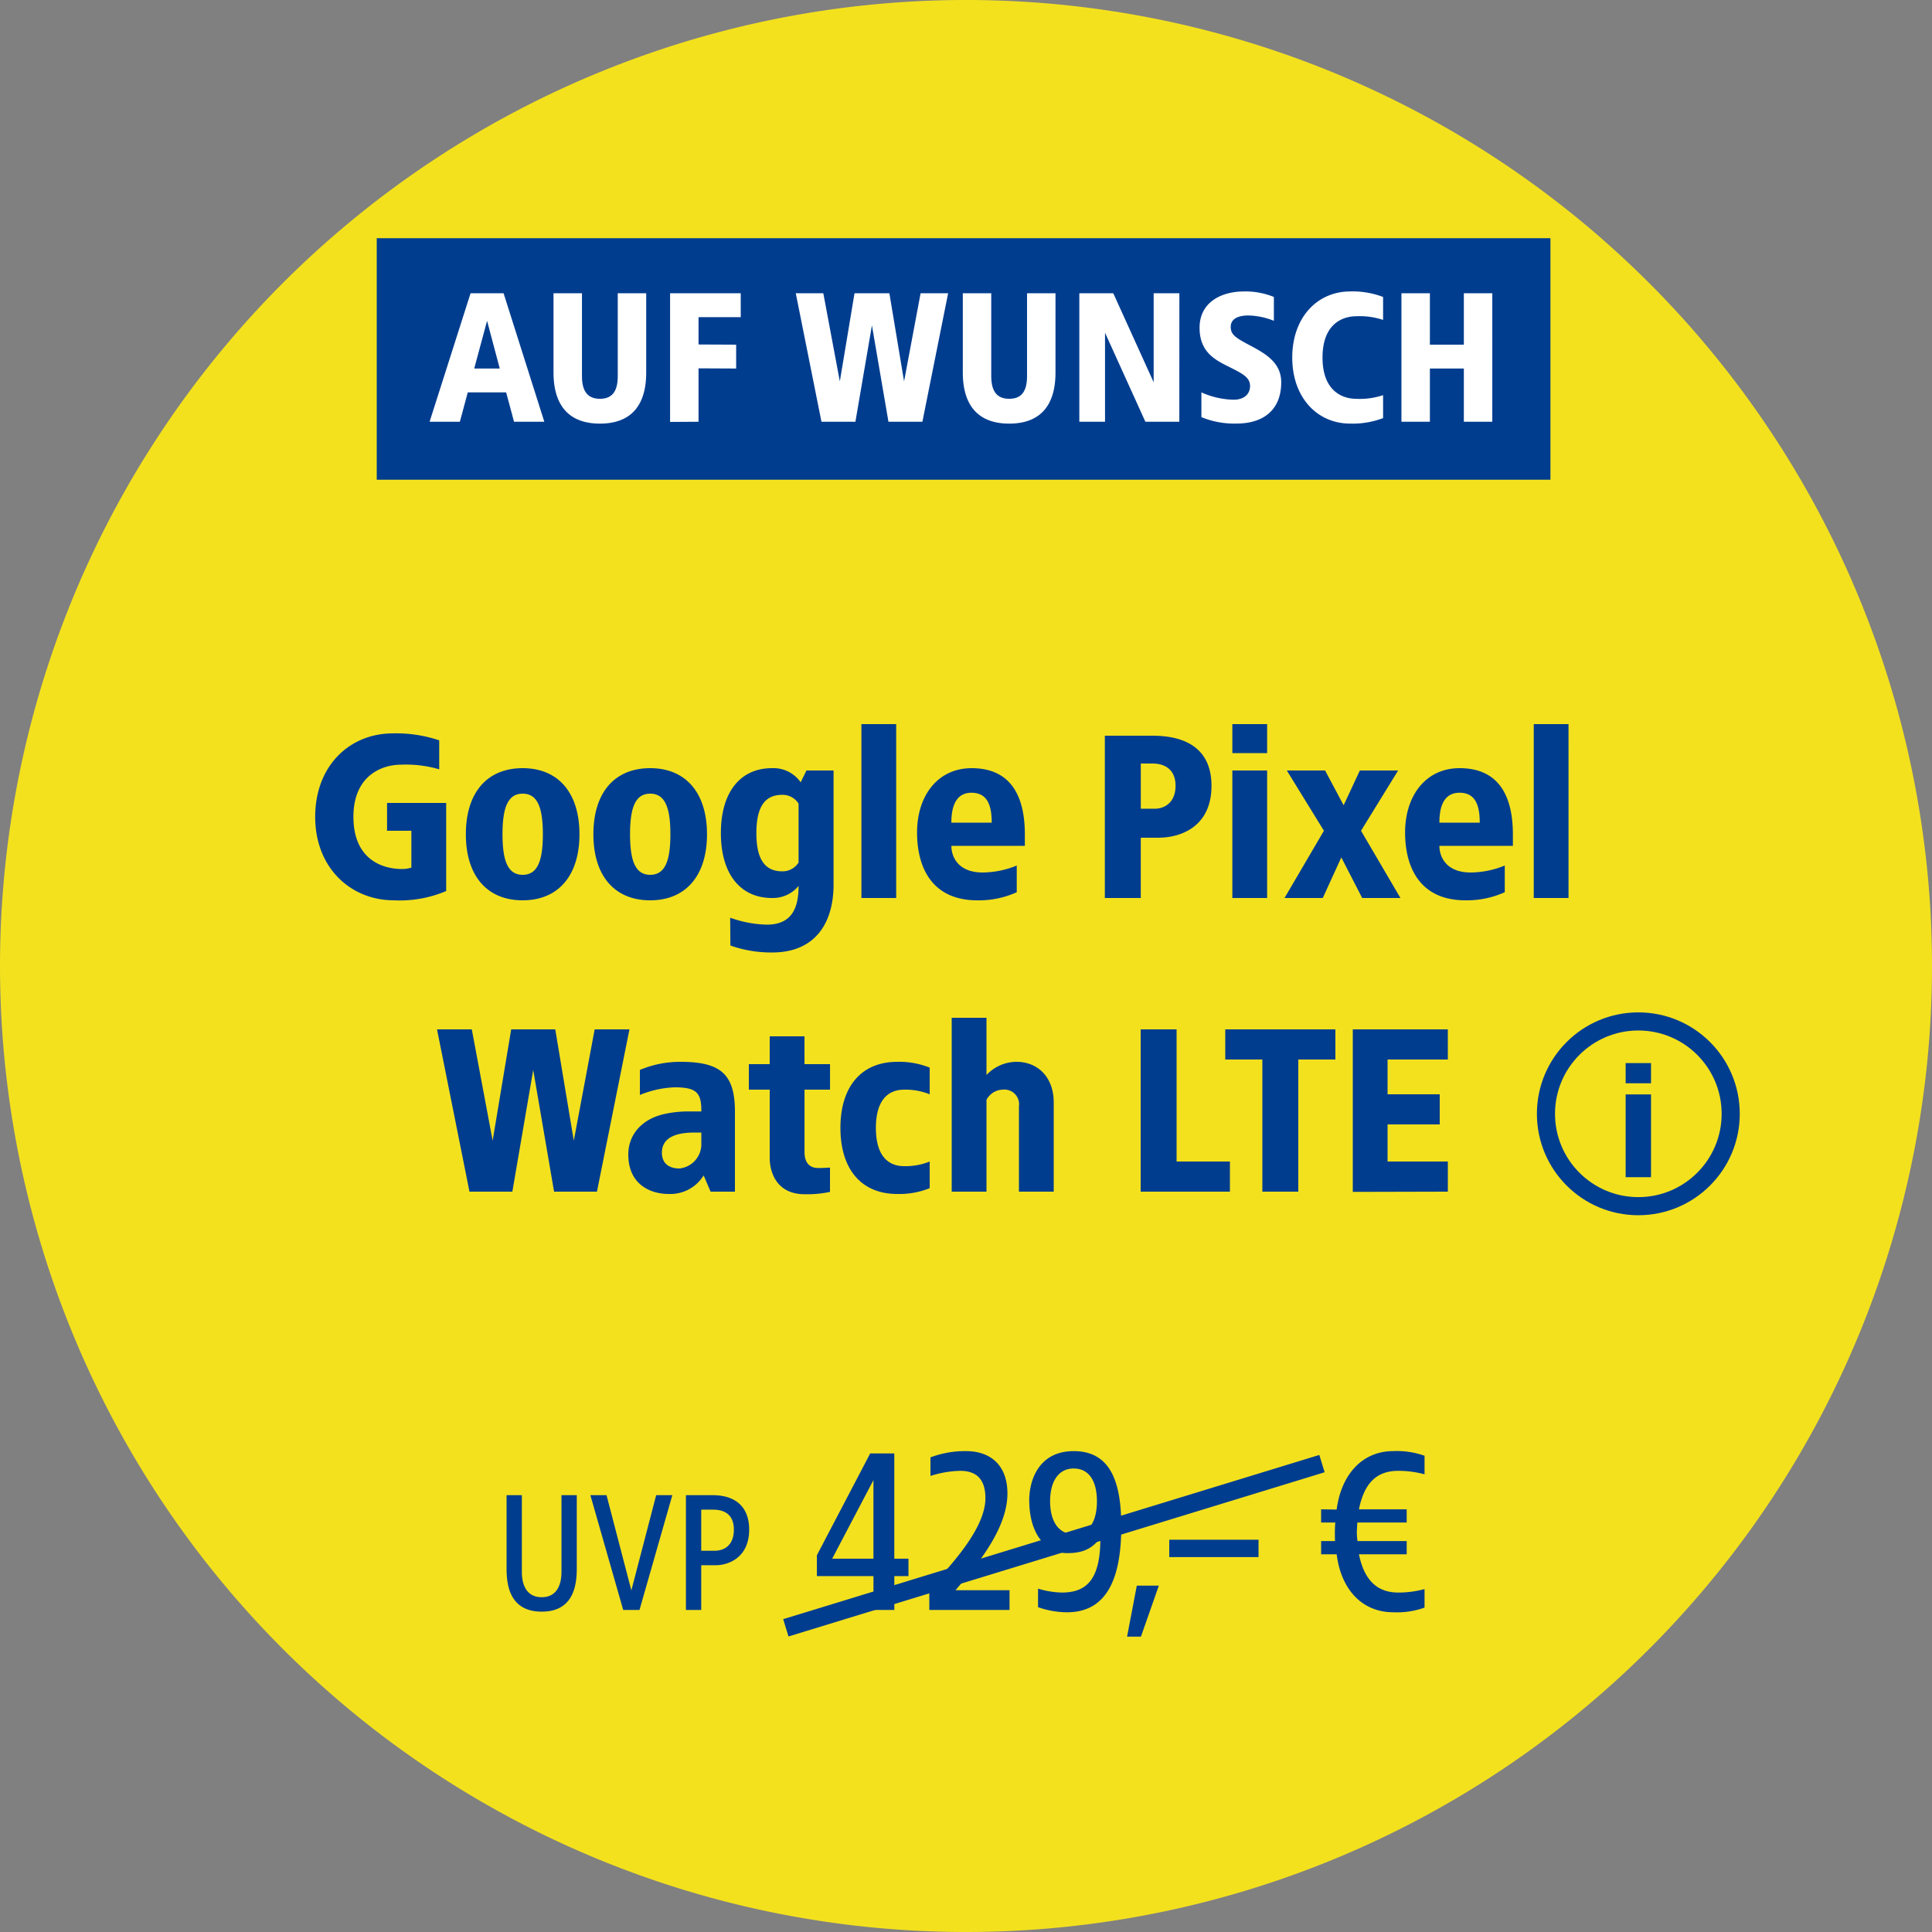 <svg xmlns="http://www.w3.org/2000/svg" xmlns:xlink="http://www.w3.org/1999/xlink" width="320" height="320" viewBox="0 0 320 320">
  <rect x="0" y="0" width="320" height="320" fill="#808080" stroke="none"/>
  <defs>
    <clipPath id="clip-d-t-m-goodie-badge-dotask14944">
      <rect width="320" height="320"/>
    </clipPath>
  </defs>
  <g id="d-t-m-goodie-badge-dotask14944" clip-path="url(#clip-d-t-m-goodie-badge-dotask14944)">
    <g id="Komponente_514_153" data-name="Komponente 514 – 153">
      <g id="Gruppe_164" data-name="Gruppe 164">
        <g id="Gruppe_159" data-name="Gruppe 159">
          <path id="Pfad_248" data-name="Pfad 248" d="M623.3,315a160,160,0,1,0-160-160,160,160,0,0,0,160,160" transform="translate(-463.299 5)" fill="#f3e11e"/>
        </g>
        <rect id="Rechteck_12688" data-name="Rechteck 12688" width="194.4" height="40" transform="translate(62.4 39.455)" fill="#003d8f"/>
        <g id="info-icon" transform="translate(254.559 167.681)">
          <g id="Ellipse_17" data-name="Ellipse 17" fill="none" stroke="#003d8f" stroke-width="3">
            <circle cx="16.8" cy="16.8" r="16.8" stroke="none"/>
            <circle cx="16.8" cy="16.8" r="15.3" fill="none"/>
          </g>
          <path id="Pfad_7437" data-name="Pfad 7437" d="M5.4-10.908H1.2v3.343H5.4Zm0,5.188H1.2V7.992H5.4Z" transform="translate(13.5 19.308)" fill="#003d8e"/>
        </g>
        <g id="Fontpfad" transform="translate(52.205 48.271)">
          <path id="Pfad_27892" data-name="Pfad 27892" d="M-98.8-26.676h-5.472L-111.055-5.4h5.016l1.307-4.864h6.354L-97.071-5.4h5.016Zm-2.736,4.56,2.1,7.9h-4.226Zm26.357-4.56h-4.712V-13c0,2.28-.7,3.8-2.949,3.8s-2.979-1.52-2.979-3.8v-13.68h-4.712V-13.6c0,2.888.638,8.512,7.691,8.512s7.661-5.624,7.661-8.512Zm15.656,0h-11.7v21.31l4.712-.03v-8.846l6.232.03v-3.952l-6.232-.03v-4.53h6.992Zm34.352,0h-4.56l-2.736,14.592L-34.9-26.676h-5.776l-2.432,14.592-2.736-14.592h-4.56L-46.151-5.4h5.624l2.736-15.96L-35.055-5.4h5.624Zm17.784,0H-12.1V-13c0,2.28-.7,3.8-2.949,3.8s-2.979-1.52-2.979-3.8v-13.68h-4.712V-13.6c0,2.888.638,8.512,7.691,8.512s7.661-5.624,7.661-8.512Zm20.52,0H8.873v14.744L2.185-26.676H-3.439V-5.4H.817V-20.14L7.5-5.4h5.624Zm10.67-.3c-3.557,0-7.326,1.672-7.326,6.019,0,3.8,2.31,5.168,4.408,6.232,2.614,1.307,3.952,1.915,3.952,3.4,0,1.368-1,2.28-2.736,2.28a13.705,13.705,0,0,1-5.32-1.216v4.1a14.229,14.229,0,0,0,5.806,1.064C26.931-5.092,30-7.25,30-11.932c0-3.253-2.584-4.742-5.229-6.141-2.493-1.307-3.131-1.824-3.131-3.04,0-1.368,1.277-1.885,2.918-1.885a12.039,12.039,0,0,1,4.226.882v-3.952A12.605,12.605,0,0,0,23.8-26.98Zm17.6,0c-5.381,0-9.576,4.256-9.576,10.944S36.02-5.092,41.4-5.092A14.184,14.184,0,0,0,46.873-6V-9.8a12.226,12.226,0,0,1-4.408.608c-2.432,0-5.624-1.368-5.624-6.84s3.192-6.84,5.624-6.84a12.226,12.226,0,0,1,4.408.608v-3.8A14.184,14.184,0,0,0,41.4-26.98Zm23.56.3H60.249v8.512H54.625v-8.512H49.913V-5.4h4.712v-8.816h5.624V-5.4h4.712Z" transform="translate(130.005 26.98)" fill="#fff"/>
          <path id="Pfad_35243" data-name="Pfad 35243" d="M-17.971-2.979h-2.534v12.7c0,2.253-.845,4.2-3.267,4.2-2.45,0-3.295-1.943-3.295-4.2v-12.7H-29.6V9.158c0,2.675.479,7.153,5.829,7.153,5.322,0,5.8-4.477,5.8-7.153Zm15.826,0H-4.82l-4.111,15.77-4.111-15.77h-2.675l5.435,19.008h2.7Zm6.7,0H.108V16.029H2.642V8.623H5.064c2.084,0,5.519-1.267,5.519-5.885C10.583-1.4,7.908-2.979,4.557-2.979Zm0,2.394c2.309,0,3.492,1.126,3.492,3.323,0,2.394-1.38,3.492-3.238,3.492H2.642V-.585ZM34.622-9.891H30.628L21.8,6.967v3.456h9.37v5.606h3.456V10.423h2.342V7.543H34.622ZM31.166-5.475V7.543H24.331Zm15.36-4.8a16.12,16.12,0,0,0-5.914,1.037v3.072a17.355,17.355,0,0,1,4.915-.845c2.381,0,4.186,1.075,4.186,4.531,0,5.376-6.566,11.942-9.293,15.053v3.456H53.707V12.765H44.759c2.611-3.11,8.6-9.677,8.6-16.013C53.361-8.009,50.481-10.275,46.526-10.275Zm17.818,0c-6.106,0-7.373,5.3-7.373,8.064,0,6.221,3.187,8.832,6.259,8.832,2.5,0,4.147-.653,5.53-2.573,0,6.528-1.958,9.1-6.374,9.1A14.44,14.44,0,0,1,58.43,12.5v3.072a14.689,14.689,0,0,0,4.8.845c6.643,0,8.986-5.683,8.986-14.246C72.215-5.129,70.449-10.275,64.343-10.275Zm0,2.88c2.65,0,3.84,2.266,3.84,5.414,0,3.187-1.19,5.453-3.84,5.453-2.611,0-3.917-2.266-3.917-5.453C60.427-5.129,61.732-7.4,64.343-7.4ZM78.436,12H74.788l-1.613,8.448h2.3Zm16.512-7.6H80.164v2.88H94.948ZM117.22-10.275c-4.838,0-8.525,3.571-9.331,9.677l-2.573-.038V1.552h2.342a27.1,27.1,0,0,0-.038,3.072h-2.3V6.813h2.573c.768,6.144,4.493,9.6,9.331,9.6a13.631,13.631,0,0,0,5.222-.768V12.573a16.417,16.417,0,0,1-4.339.576c-3.341,0-5.606-1.843-6.528-6.336h7.91V4.624h-8.141a9.644,9.644,0,0,1-.115-1.613l.077-1.459h8.179V-.637h-7.91c.922-4.57,3.11-6.374,6.528-6.374a16.417,16.417,0,0,1,4.339.576V-9.507A13.631,13.631,0,0,0,117.22-10.275Z" transform="translate(61.298 202.356)" fill="#003d8f"/>
          <path id="Pfad_35242" data-name="Pfad 35242" d="M-27.869-9.714c-7.181,0-12.864,5.376-12.864,13.824s5.875,13.824,13.056,13.824a19.677,19.677,0,0,0,8.64-1.536V1.806h-9.792V6.414H-24.8V12.52a5.322,5.322,0,0,1-1.536.23c-3.456,0-8.064-1.728-8.064-8.64s4.8-8.64,7.872-8.64a19.6,19.6,0,0,1,6.336.768v-4.8A22.316,22.316,0,0,0-27.869-9.714Zm21.5,5.76c-5.952,0-9.408,4.109-9.408,10.944s3.456,10.944,9.408,10.944c5.914,0,9.408-4.109,9.408-10.944S-.451-3.954-6.365-3.954Zm0,4.224C-3.945.27-3.024,2.5-3.024,6.99s-.922,6.72-3.341,6.72-3.341-2.227-3.341-6.72S-8.784.27-6.365.27Zm21.12-4.224C8.8-3.954,5.347.155,5.347,6.99S8.8,17.934,14.755,17.934c5.914,0,9.408-4.109,9.408-10.944S20.669-3.954,14.755-3.954Zm0,4.224C17.175.27,18.1,2.5,18.1,6.99s-.922,6.72-3.341,6.72-3.341-2.227-3.341-6.72S12.336.27,14.755.27Zm20.16-4.224c-5.184,0-8.448,3.917-8.448,10.752S29.731,17.55,34.915,17.55a5.494,5.494,0,0,0,4.416-2c0,3.61-1.075,6.413-5.261,6.413A19.12,19.12,0,0,1,28,20.814l.038,4.608a20.241,20.241,0,0,0,6.912,1.152c7.3,0,10.176-5.069,10.176-11.251V-3.57H40.637l-.96,1.958A5.485,5.485,0,0,0,34.915-3.954ZM36.643.462a3.136,3.136,0,0,1,2.688,1.459v9.754a3.136,3.136,0,0,1-2.688,1.459c-2.8,0-4.3-1.843-4.3-6.336S33.84.462,36.643.462ZM55.5-11.25h-5.76v28.8H55.5Zm12.48,7.3c-5.606,0-9.024,4.57-9.024,10.637,0,6.106,2.688,11.251,9.984,11.251a15.2,15.2,0,0,0,6.528-1.344V12.174a15.258,15.258,0,0,1-5.645,1.152c-4.109,0-5.184-2.65-5.184-4.416H76.81V7.028C76.81.961,74.7-3.954,67.978-3.954Zm0,4.07c2.573,0,3.341,2,3.341,4.954H64.637C64.637,2.5,65.328.116,67.978.116ZM97.93-9.33H90.058V17.55H96.01V7.566h2.88c3.84,0,8.832-1.882,8.832-8.6C107.722-6.8,103.959-9.33,97.93-9.33Zm0,4.608c2.3,0,3.84,1.19,3.84,3.686,0,2.688-1.728,3.8-3.456,3.8h-2.3V-4.722Zm19.008-6.528h-5.76v4.8h5.76Zm0,7.68h-5.76V17.55h5.76Zm21.7,0H132.3L129.61,2.19l-3.072-5.76H120.2l6.144,9.984L119.818,17.55h6.336l3.072-6.72,3.456,6.72h6.336L132.49,6.414Zm10.176-.384c-5.606,0-9.024,4.57-9.024,10.637,0,6.106,2.688,11.251,9.984,11.251A15.2,15.2,0,0,0,156.3,16.59V12.174a15.258,15.258,0,0,1-5.645,1.152c-4.109,0-5.184-2.65-5.184-4.416h12.173V7.028C157.642.961,155.53-3.954,148.81-3.954Zm0,4.07c2.573,0,3.341,2,3.341,4.954h-6.682C145.469,2.5,146.16.116,148.81.116ZM166.858-11.25H161.1v28.8h5.76ZM11.319,39.31H5.559L2.1,57.742-.969,39.31h-7.3l-3.072,18.432L-14.793,39.31h-5.76l5.376,26.88h7.1l3.456-20.16,3.456,20.16h7.1Zm8.448,5.376a17.119,17.119,0,0,0-6.72,1.344v4.147a16.49,16.49,0,0,1,5.76-1.267c3.61,0,4.454.883,4.416,3.994H21.149a18.2,18.2,0,0,0-4.032.422c-3.8.845-5.99,3.456-5.99,6.72,0,4.8,3.456,6.528,6.72,6.528a6.49,6.49,0,0,0,5.76-3.072l1.152,2.688h4.032V52.942C28.791,46.683,26.371,44.686,19.767,44.686ZM23.223,56.4v1.728a4.045,4.045,0,0,1-3.648,4.224c-1.344,0-2.88-.576-2.88-2.611,0-2.611,2.5-3.341,5.376-3.341ZM40.311,40.462h-5.76V45.07H31.095v4.224h3.456V60.7c.038,2.611,1.382,5.914,5.76,5.914a18.188,18.188,0,0,0,4.224-.384V62.2c-.653.038-1.267.077-1.92.077-1.8,0-2.3-1.306-2.3-2.611V49.294h4.224V45.07H40.311Zm15.36,4.224c-5.952,0-9.408,4.109-9.408,10.944s3.456,10.944,9.408,10.944a13.471,13.471,0,0,0,5.376-.96V61.2a10.743,10.743,0,0,1-4.224.768c-2.5,0-4.685-1.536-4.685-6.336s2.189-6.336,4.685-6.336a10.743,10.743,0,0,1,4.224.768V45.646A13.471,13.471,0,0,0,55.671,44.686Zm14.784-7.3h-5.76v28.8h5.76V50.984a3.12,3.12,0,0,1,2.688-1.69,2.436,2.436,0,0,1,2.688,2.765V66.19h5.76V51.406c0-4.224-2.688-6.72-6.144-6.72a6.831,6.831,0,0,0-4.992,2.189Zm31.488,1.92H95.991V66.19h14.784V61.2h-8.832Zm26.3,0h-18.24V44.3h6.144V66.19H122.1V44.3h6.144Zm18.624,0H131.127V66.228l15.744-.038V61.2h-9.984V55.054h8.64V50.062h-8.64V44.3h9.984Z" transform="translate(40.733 82.915)" fill="#003d8f"/>
          <line id="Linie_3294" data-name="Linie 3294" y1="27.2" x2="88.8" transform="translate(77.955 194.145)" fill="none" stroke="#003d8f" stroke-width="3"/>
        </g>
      </g>
    </g>
  </g>
</svg>
